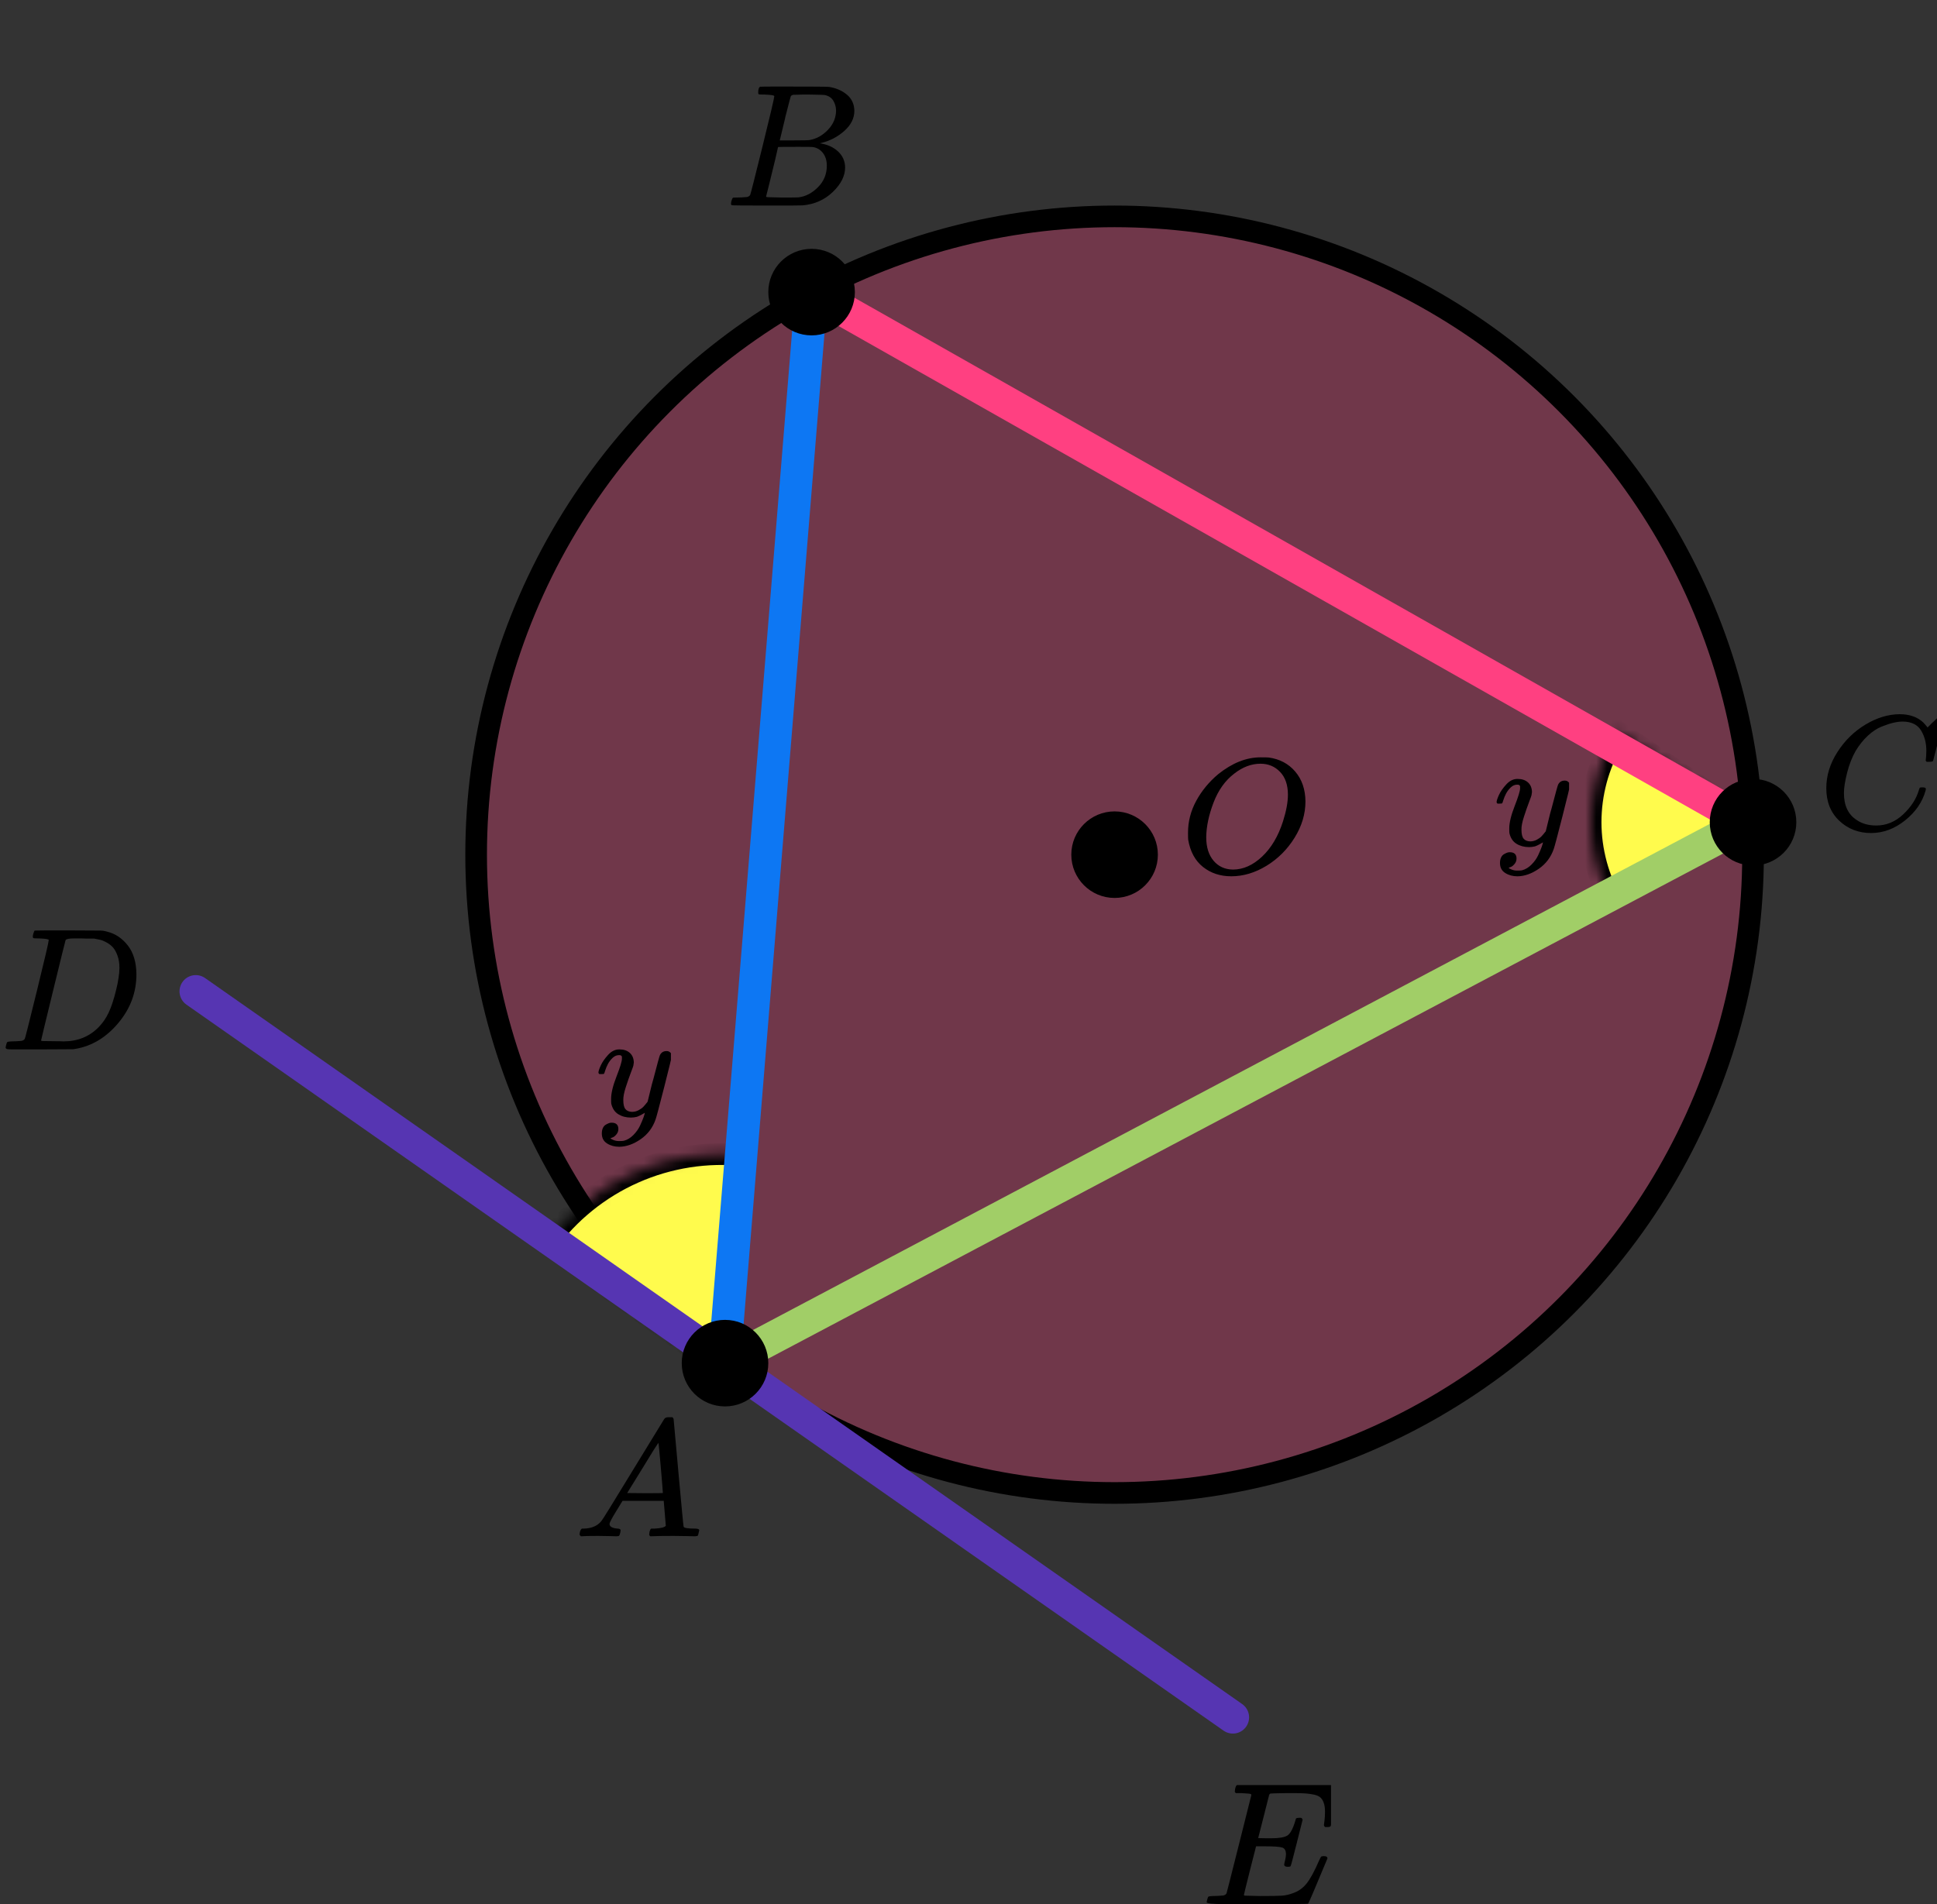 <?xml version="1.0" encoding="UTF-8"?> <svg xmlns="http://www.w3.org/2000/svg" width="179" height="176" viewBox="0 0 179 176" fill="none"><rect x="0" y="0" width="179" height="176" fill="#333333" stroke="none"/><circle cx="103" cy="79" r="59" fill="#FF4081" fill-opacity="0.3" stroke="black" stroke-width="2"></circle><mask id="path-2-inside-1" fill="white"><path d="M50.501 114.923C52.573 112.073 55.36 109.82 58.582 108.393C61.803 106.966 65.344 106.416 68.847 106.798L66.681 126.68L50.501 114.923Z"></path></mask><path d="M50.501 114.923C52.573 112.073 55.36 109.82 58.582 108.393C61.803 106.966 65.344 106.416 68.847 106.798L66.681 126.68L50.501 114.923Z" fill="#FFFB4D" stroke="black" stroke-width="2" mask="url(#path-2-inside-1)"></path><mask id="path-3-inside-2" fill="white"><path d="M149.536 67.634C148.062 69.832 147.195 72.38 147.024 75.02C146.852 77.66 147.382 80.299 148.56 82.669L161.992 75.992L149.536 67.634Z"></path></mask><path d="M149.536 67.634C148.062 69.832 147.195 72.38 147.024 75.02C146.852 77.66 147.382 80.299 148.56 82.669L161.992 75.992L149.536 67.634Z" fill="#FFFB4D" stroke="black" stroke-width="2" mask="url(#path-3-inside-2)"></path><line x1="18.089" y1="91.632" x2="113.93" y2="158.74" stroke="#5635B2" stroke-width="3" stroke-linecap="round"></line><path d="M75 27L161.5 76" stroke="#FF4081" stroke-width="3" stroke-linecap="round" stroke-linejoin="round"></path><path d="M75 27L67 125" stroke="#0D77F3" stroke-width="3" stroke-linecap="round" stroke-linejoin="round"></path><path d="M161.5 76L67 126" stroke="#A1CE67" stroke-width="3" stroke-linecap="round" stroke-linejoin="round"></path><circle cx="75" cy="27" r="4" fill="black"></circle><circle cx="162" cy="76" r="4" fill="black"></circle><circle cx="103" cy="79" r="4" fill="black"></circle><circle cx="67" cy="126" r="4" fill="black"></circle><g clip-path="url(#clip0)"><path d="M56.328 140.863C56.328 141.109 56.574 141.252 57.064 141.293C57.256 141.293 57.352 141.35 57.352 141.462C57.352 141.473 57.342 141.539 57.32 141.662C57.288 141.805 57.256 141.898 57.224 141.939C57.192 141.98 57.123 142 57.016 142C56.995 142 56.931 142 56.824 142C56.718 142 56.536 141.995 56.28 141.985C56.024 141.974 55.683 141.969 55.257 141.969C54.499 141.969 54.014 141.98 53.8 142H53.672C53.598 141.928 53.56 141.872 53.56 141.831C53.582 141.554 53.651 141.375 53.769 141.293H53.992C54.739 141.263 55.283 141.007 55.624 140.525C55.688 140.464 56.654 138.902 58.52 135.839C60.387 132.777 61.336 131.225 61.368 131.184C61.443 131.061 61.571 131 61.752 131H61.88H62.152C62.216 131.092 62.248 131.143 62.248 131.154L62.696 136.116C62.995 139.424 63.155 141.094 63.176 141.124C63.23 141.237 63.576 141.293 64.216 141.293C64.483 141.293 64.616 141.345 64.616 141.447C64.616 141.467 64.6 141.539 64.568 141.662C64.536 141.816 64.509 141.908 64.488 141.939C64.467 141.969 64.392 141.99 64.264 142C64.232 142 64.157 142 64.04 142C63.923 142 63.715 141.995 63.416 141.985C63.117 141.974 62.728 141.969 62.248 141.969C61.246 141.969 60.59 141.98 60.28 142H60.088C60.024 141.939 59.992 141.892 59.992 141.862C59.992 141.831 60.003 141.739 60.024 141.585C60.067 141.452 60.099 141.37 60.12 141.339L60.184 141.293H60.504C61.08 141.263 61.422 141.176 61.528 141.032L61.336 138.728H57.528L56.984 139.619C56.547 140.325 56.328 140.74 56.328 140.863ZM61.256 138.006C61.256 137.893 61.192 137.094 61.064 135.609C60.936 134.124 60.862 133.376 60.84 133.366L60.408 134.027C60.238 134.303 59.902 134.851 59.4 135.67L57.96 138.006L59.608 138.021C60.707 138.021 61.256 138.016 61.256 138.006Z" fill="black"></path></g><g clip-path="url(#clip1)"><path d="M70.652 8.741C70.368 8.741 70.199 8.735 70.147 8.725C70.094 8.714 70.067 8.655 70.067 8.548C70.067 8.258 70.125 8.081 70.241 8.016C70.252 8.005 70.937 8 72.297 8C75.026 8 76.465 8.011 76.613 8.032C77.277 8.14 77.83 8.381 78.273 8.757C78.715 9.133 78.942 9.627 78.952 10.239C78.952 10.926 78.647 11.543 78.035 12.091C77.424 12.638 76.723 13.009 75.933 13.202L75.775 13.25C76.449 13.347 77.002 13.594 77.435 13.991C77.867 14.389 78.088 14.882 78.099 15.473C78.099 16.257 77.719 17.014 76.96 17.744C76.201 18.474 75.269 18.887 74.162 18.984C74.088 18.995 72.976 19 70.826 19C68.718 19 67.649 18.989 67.617 18.968C67.575 18.936 67.554 18.893 67.554 18.839C67.554 18.764 67.564 18.689 67.585 18.613C67.638 18.41 67.691 18.297 67.743 18.275C67.786 18.265 67.865 18.259 67.981 18.259H68.075C68.36 18.259 68.676 18.243 69.024 18.211C69.172 18.179 69.272 18.114 69.324 18.018C69.356 17.975 69.735 16.482 70.463 13.54C71.19 10.598 71.553 9.047 71.553 8.886C71.553 8.811 71.253 8.762 70.652 8.741ZM77.261 10.239C77.261 9.917 77.182 9.616 77.024 9.337C76.865 9.058 76.607 8.875 76.249 8.789C76.175 8.768 75.69 8.752 74.794 8.741C74.584 8.741 74.362 8.741 74.13 8.741C73.899 8.741 73.714 8.746 73.577 8.757H73.372C73.213 8.768 73.113 8.821 73.071 8.918C73.05 8.961 72.882 9.605 72.565 10.851C72.565 10.883 72.56 10.915 72.549 10.947L72.059 12.977H73.34C74.194 12.977 74.684 12.966 74.81 12.944C75.443 12.837 76.007 12.526 76.502 12.01C76.997 11.495 77.25 10.904 77.261 10.239ZM76.407 15.312C76.407 14.839 76.286 14.447 76.043 14.136C75.801 13.825 75.485 13.642 75.095 13.589C75.032 13.578 74.594 13.572 73.783 13.572C72.539 13.572 71.912 13.578 71.901 13.589C71.901 13.61 71.812 14.002 71.633 14.764C71.453 15.527 71.269 16.284 71.079 17.035L70.795 18.163C70.795 18.206 70.858 18.227 70.984 18.227C71.111 18.227 71.538 18.238 72.265 18.259C73.203 18.259 73.709 18.254 73.783 18.243C74.436 18.168 75.037 17.857 75.585 17.309C76.133 16.761 76.407 16.096 76.407 15.312Z" fill="black"></path></g><g clip-path="url(#clip2)"><path d="M168.77 72.854C168.77 71.694 169.113 70.58 169.8 69.51C170.487 68.441 171.354 67.594 172.4 66.968C173.446 66.343 174.492 66.025 175.538 66.015C176.461 66.015 177.194 66.272 177.738 66.787C177.83 66.888 177.907 66.973 177.969 67.044C178.03 67.115 178.071 67.165 178.092 67.195L178.107 67.241C178.138 67.241 178.276 67.11 178.522 66.847C178.594 66.787 178.671 66.716 178.753 66.635C178.835 66.555 178.917 66.474 178.999 66.393C179.081 66.313 179.133 66.257 179.153 66.227L179.384 66H179.476C179.62 66 179.692 66.035 179.692 66.106C179.692 66.146 179.527 66.837 179.199 68.179C178.83 69.581 178.646 70.287 178.646 70.297C178.625 70.347 178.599 70.378 178.569 70.388C178.538 70.398 178.446 70.408 178.292 70.418H178.046C177.984 70.358 177.953 70.312 177.953 70.282C177.953 70.272 177.958 70.237 177.969 70.176C177.979 70.115 177.989 70.015 177.999 69.874C178.01 69.732 178.015 69.571 178.015 69.389C178.015 68.673 177.851 68.048 177.523 67.513C177.194 66.978 176.635 66.706 175.846 66.696C175.579 66.696 175.292 66.731 174.984 66.802C174.677 66.873 174.307 66.994 173.877 67.165C173.446 67.337 173.02 67.619 172.6 68.012C172.179 68.406 171.805 68.875 171.477 69.419C171.149 69.995 170.887 70.665 170.692 71.432C170.498 72.198 170.4 72.824 170.4 73.308C170.4 74.458 170.79 75.285 171.569 75.79C172.062 76.132 172.667 76.304 173.384 76.304C174.318 76.304 175.148 75.961 175.877 75.275C176.605 74.589 177.087 73.843 177.323 73.036C177.364 72.905 177.394 72.829 177.415 72.809C177.435 72.789 177.517 72.778 177.661 72.778C177.866 72.778 177.969 72.824 177.969 72.915C177.969 72.965 177.964 73.01 177.953 73.051C177.656 74.13 177.02 75.058 176.046 75.835C175.072 76.612 174.025 77 172.908 77C171.749 77 170.769 76.622 169.969 75.865C169.169 75.109 168.77 74.105 168.77 72.854Z" fill="black"></path></g><g clip-path="url(#clip3)"><path d="M4.505 86.886C4.505 86.811 4.207 86.762 3.611 86.741C3.37 86.741 3.213 86.736 3.14 86.725C3.066 86.714 3.03 86.666 3.03 86.58C3.03 86.494 3.051 86.386 3.092 86.258C3.134 86.129 3.171 86.048 3.202 86.016C3.223 86.005 4.265 86 6.327 86C8.075 86.011 9.053 86.016 9.263 86.016C9.472 86.016 9.681 86.048 9.891 86.113C10.644 86.295 11.283 86.719 11.806 87.385C12.33 88.051 12.597 88.942 12.607 90.059C12.607 91.734 12.047 93.237 10.927 94.568C9.807 95.9 8.488 96.694 6.97 96.952L6.751 96.984L3.705 97H1.962H1.13C0.879 97 0.716 96.989 0.643 96.968C0.57 96.946 0.528 96.898 0.518 96.823C0.518 96.801 0.533 96.726 0.565 96.597C0.607 96.426 0.648 96.329 0.69 96.308C0.732 96.286 0.853 96.27 1.051 96.259C1.334 96.259 1.648 96.243 1.993 96.211C2.14 96.179 2.239 96.114 2.292 96.018C2.323 95.975 2.7 94.482 3.422 91.54C4.144 88.598 4.505 87.047 4.505 86.886ZM11.037 89.447C11.037 89.039 10.979 88.674 10.864 88.351C10.749 88.029 10.613 87.777 10.456 87.594C10.299 87.412 10.105 87.256 9.875 87.127C9.645 86.999 9.441 86.913 9.263 86.87C9.085 86.827 8.902 86.789 8.713 86.757C8.692 86.757 8.619 86.757 8.493 86.757C8.368 86.757 8.216 86.757 8.038 86.757C7.86 86.757 7.687 86.752 7.52 86.741H6.845C6.384 86.741 6.123 86.794 6.06 86.902C6.039 86.945 5.657 88.491 4.914 91.54C4.171 94.59 3.799 96.13 3.799 96.162C3.799 96.206 3.857 96.227 3.972 96.227C4.087 96.227 4.49 96.232 5.181 96.243C5.233 96.243 5.332 96.243 5.479 96.243C5.625 96.243 5.751 96.248 5.856 96.259C7.175 96.259 8.263 95.819 9.121 94.939C9.498 94.552 9.807 94.101 10.048 93.586C10.289 93.07 10.514 92.388 10.723 91.54C10.932 90.692 11.037 89.994 11.037 89.447Z" fill="black"></path></g><g clip-path="url(#clip4)"><path d="M118.999 172.554C118.782 172.554 118.674 172.484 118.674 172.344C118.674 172.301 118.701 172.172 118.755 171.956C118.809 171.74 118.837 171.551 118.837 171.39C118.837 171.055 118.723 170.85 118.495 170.775C118.268 170.7 117.742 170.662 116.919 170.662H116.074C116.063 170.683 115.873 171.427 115.505 172.894C115.136 174.361 114.952 175.116 114.952 175.159C114.952 175.202 115.012 175.224 115.131 175.224C115.25 175.224 115.684 175.234 116.431 175.256C117.45 175.256 118.121 175.245 118.447 175.224C118.772 175.202 119.097 175.132 119.422 175.013C119.953 174.841 120.391 174.539 120.738 174.107C121.085 173.676 121.469 172.97 121.892 171.988C122 171.751 122.071 171.622 122.103 171.6C122.179 171.578 122.26 171.568 122.347 171.568C122.564 171.568 122.672 171.638 122.672 171.778C121.534 174.517 120.939 175.914 120.884 175.968C120.852 175.989 119.302 176 116.236 176H113.165C112.059 176 111.507 175.941 111.507 175.822C111.507 175.8 111.523 175.725 111.556 175.596C111.599 175.423 111.642 175.326 111.686 175.304C111.729 175.283 111.854 175.267 112.059 175.256C112.352 175.256 112.677 175.24 113.035 175.207C113.186 175.175 113.289 175.11 113.343 175.013C113.365 174.959 113.75 173.444 114.497 170.468C115.245 167.491 115.624 165.981 115.635 165.938C115.635 165.863 115.613 165.825 115.57 165.825C115.483 165.793 115.196 165.766 114.709 165.744H114.205C114.14 165.679 114.107 165.636 114.107 165.615C114.107 165.593 114.118 165.501 114.14 165.34C114.183 165.156 114.237 165.043 114.302 165H123.306C123.382 165.043 123.42 165.102 123.42 165.178C123.42 165.232 123.349 165.836 123.208 166.99C123.068 168.144 122.992 168.737 122.981 168.769C122.959 168.845 122.851 168.882 122.656 168.882H122.461C122.385 168.828 122.347 168.758 122.347 168.672L122.396 168.3C122.428 168.041 122.445 167.761 122.445 167.459C122.445 167.135 122.407 166.866 122.331 166.65C122.255 166.434 122.152 166.267 122.022 166.149C121.892 166.03 121.702 165.944 121.453 165.89C121.204 165.836 120.949 165.798 120.689 165.776C120.429 165.755 120.083 165.744 119.649 165.744H118.885C117.932 165.755 117.428 165.771 117.374 165.793C117.331 165.814 117.298 165.863 117.276 165.938C117.266 165.971 117.098 166.634 116.773 167.928C116.448 169.222 116.28 169.88 116.269 169.901C116.518 169.912 116.778 169.918 117.049 169.918H117.471C118.186 169.918 118.679 169.837 118.95 169.675C119.221 169.513 119.465 169.076 119.682 168.365C119.725 168.192 119.758 168.095 119.779 168.074C119.801 168.052 119.893 168.036 120.055 168.025C120.11 168.025 120.153 168.025 120.186 168.025C120.218 168.025 120.245 168.03 120.267 168.041C120.288 168.052 120.299 168.057 120.299 168.057C120.299 168.057 120.31 168.079 120.332 168.122C120.353 168.165 120.37 168.187 120.381 168.187L119.844 170.322C119.487 171.756 119.292 172.484 119.259 172.506C119.227 172.538 119.14 172.554 118.999 172.554Z" fill="black"></path></g><path d="M120.638 74.077C120.638 75.238 120.303 76.359 119.631 77.439C118.96 78.519 118.095 79.383 117.036 80.029C115.977 80.675 114.892 80.998 113.781 80.998C112.764 80.998 111.894 80.71 111.17 80.135C110.447 79.559 109.991 78.721 109.802 77.621C109.791 77.54 109.786 77.323 109.786 76.969C109.786 75.94 110.038 74.96 110.541 74.031C111.044 73.102 111.721 72.279 112.57 71.563C113.87 70.523 115.175 70.003 116.486 70.003C116.884 70.003 117.136 70.008 117.241 70.018C118.258 70.159 119.076 70.593 119.694 71.32C120.313 72.047 120.628 72.966 120.638 74.077ZM119.018 73.456C119.018 72.557 118.777 71.856 118.295 71.351C117.812 70.846 117.209 70.593 116.486 70.593C115.647 70.593 114.84 70.896 114.064 71.502C113.225 72.138 112.586 73.032 112.145 74.183C111.705 75.334 111.479 76.404 111.469 77.394C111.469 78.302 111.694 79.024 112.145 79.559C112.596 80.094 113.194 80.367 113.938 80.377C114.882 80.377 115.778 79.978 116.628 79.181C117.477 78.383 118.122 77.298 118.562 75.924C118.866 74.965 119.018 74.142 119.018 73.456Z" fill="black"></path><g clip-path="url(#clip5)"><path d="M55.301 99.156C55.301 99.026 55.372 98.804 55.515 98.488C55.658 98.173 55.886 97.844 56.201 97.501C56.515 97.158 56.867 96.991 57.258 97C57.648 97 57.962 97.107 58.2 97.32C58.438 97.533 58.562 97.83 58.572 98.21C58.552 98.386 58.538 98.484 58.529 98.502C58.529 98.53 58.452 98.743 58.3 99.142C58.148 99.541 57.991 99.991 57.829 100.491C57.667 100.992 57.591 101.391 57.6 101.688C57.6 102.087 57.667 102.365 57.8 102.522C57.934 102.68 58.133 102.764 58.4 102.773C58.619 102.773 58.824 102.722 59.014 102.62C59.205 102.518 59.352 102.411 59.457 102.3C59.562 102.189 59.69 102.036 59.843 101.841C59.843 101.832 59.866 101.739 59.914 101.563C59.962 101.386 60.028 101.113 60.114 100.742C60.2 100.371 60.29 100.028 60.385 99.713C60.747 98.322 60.947 97.594 60.985 97.529C61.109 97.278 61.314 97.153 61.599 97.153C61.723 97.153 61.823 97.186 61.899 97.25C61.975 97.315 62.028 97.371 62.056 97.417C62.085 97.464 62.094 97.505 62.085 97.543C62.085 97.663 61.852 98.637 61.385 100.464C60.919 102.291 60.652 103.292 60.585 103.468C60.319 104.238 59.857 104.85 59.2 105.304C58.543 105.759 57.886 105.991 57.229 106C56.8 106 56.424 105.898 56.101 105.694C55.777 105.49 55.615 105.184 55.615 104.776C55.615 104.572 55.648 104.4 55.715 104.261C55.782 104.122 55.872 104.02 55.986 103.955C56.101 103.89 56.196 103.844 56.272 103.816C56.348 103.788 56.429 103.774 56.515 103.774C56.934 103.774 57.143 103.969 57.143 104.359C57.143 104.544 57.086 104.706 56.972 104.845C56.858 104.985 56.748 105.077 56.643 105.124C56.539 105.17 56.477 105.193 56.458 105.193L56.415 105.207C56.434 105.253 56.524 105.309 56.686 105.374C56.848 105.439 57.01 105.471 57.172 105.471H57.286C57.448 105.471 57.572 105.462 57.657 105.444C57.972 105.36 58.262 105.184 58.529 104.915C58.795 104.646 59 104.359 59.143 104.053C59.286 103.747 59.395 103.487 59.471 103.274C59.547 103.06 59.586 102.921 59.586 102.856L59.5 102.912C59.443 102.949 59.352 103 59.228 103.065C59.105 103.13 58.981 103.185 58.857 103.232C58.667 103.278 58.481 103.301 58.3 103.301C57.862 103.301 57.477 103.199 57.143 102.995C56.81 102.791 56.591 102.462 56.486 102.008C56.477 101.943 56.472 101.799 56.472 101.577C56.472 101.048 56.639 100.357 56.972 99.504C57.305 98.651 57.472 98.108 57.472 97.876C57.472 97.867 57.472 97.858 57.472 97.849C57.472 97.765 57.472 97.709 57.472 97.682C57.472 97.654 57.453 97.621 57.415 97.584C57.377 97.547 57.324 97.529 57.258 97.529H57.2C56.981 97.529 56.781 97.617 56.6 97.793C56.42 97.969 56.277 98.159 56.172 98.363C56.067 98.567 55.986 98.762 55.929 98.948C55.872 99.133 55.834 99.235 55.815 99.254C55.796 99.272 55.72 99.281 55.586 99.281H55.386C55.329 99.226 55.301 99.184 55.301 99.156Z" fill="black"></path></g><g clip-path="url(#clip6)"><path d="M138.301 74.156C138.301 74.026 138.372 73.804 138.515 73.488C138.658 73.173 138.886 72.844 139.201 72.501C139.515 72.158 139.867 71.991 140.257 72C140.648 72 140.962 72.107 141.2 72.32C141.438 72.533 141.562 72.83 141.571 73.21C141.552 73.386 141.538 73.484 141.529 73.502C141.529 73.53 141.452 73.743 141.3 74.142C141.148 74.541 140.991 74.991 140.829 75.492C140.667 75.992 140.591 76.391 140.6 76.688C140.6 77.087 140.667 77.365 140.8 77.522C140.934 77.68 141.133 77.763 141.4 77.773C141.619 77.773 141.824 77.722 142.014 77.62C142.205 77.518 142.352 77.411 142.457 77.3C142.562 77.189 142.69 77.035 142.843 76.841C142.843 76.832 142.866 76.739 142.914 76.563C142.962 76.386 143.028 76.113 143.114 75.742C143.2 75.371 143.29 75.028 143.385 74.713C143.747 73.322 143.947 72.594 143.985 72.529C144.109 72.278 144.314 72.153 144.599 72.153C144.723 72.153 144.823 72.186 144.899 72.25C144.975 72.315 145.028 72.371 145.056 72.417C145.085 72.464 145.094 72.505 145.085 72.543C145.085 72.663 144.852 73.637 144.385 75.464C143.919 77.291 143.652 78.292 143.585 78.468C143.319 79.238 142.857 79.85 142.2 80.305C141.543 80.759 140.886 80.991 140.229 81C139.8 81 139.424 80.898 139.101 80.694C138.777 80.49 138.615 80.184 138.615 79.776C138.615 79.572 138.648 79.4 138.715 79.261C138.782 79.122 138.872 79.02 138.986 78.955C139.101 78.89 139.196 78.844 139.272 78.816C139.348 78.788 139.429 78.774 139.515 78.774C139.934 78.774 140.143 78.969 140.143 79.359C140.143 79.544 140.086 79.706 139.972 79.845C139.858 79.984 139.748 80.077 139.643 80.124C139.539 80.17 139.477 80.193 139.458 80.193L139.415 80.207C139.434 80.254 139.524 80.309 139.686 80.374C139.848 80.439 140.01 80.471 140.172 80.471H140.286C140.448 80.471 140.572 80.462 140.657 80.444C140.972 80.36 141.262 80.184 141.529 79.915C141.795 79.646 142 79.359 142.143 79.053C142.286 78.746 142.395 78.487 142.471 78.274C142.547 78.06 142.586 77.921 142.586 77.856L142.5 77.912C142.443 77.949 142.352 78 142.228 78.065C142.105 78.13 141.981 78.186 141.857 78.232C141.667 78.278 141.481 78.301 141.3 78.301C140.862 78.301 140.476 78.199 140.143 77.995C139.81 77.791 139.591 77.462 139.486 77.008C139.477 76.943 139.472 76.799 139.472 76.576C139.472 76.048 139.639 75.357 139.972 74.504C140.305 73.651 140.472 73.108 140.472 72.876C140.472 72.867 140.472 72.858 140.472 72.849C140.472 72.765 140.472 72.709 140.472 72.682C140.472 72.654 140.453 72.621 140.415 72.584C140.377 72.547 140.324 72.529 140.257 72.529H140.2C139.981 72.529 139.781 72.617 139.6 72.793C139.42 72.969 139.277 73.159 139.172 73.363C139.067 73.567 138.986 73.762 138.929 73.948C138.872 74.133 138.834 74.235 138.815 74.254C138.796 74.272 138.72 74.281 138.586 74.281H138.386C138.329 74.226 138.301 74.184 138.301 74.156Z" fill="black"></path></g><defs><clipPath id="clip0"><rect width="12" height="11" fill="white" transform="translate(53 131)"></rect></clipPath><clipPath id="clip1"><rect width="12" height="11" fill="white" transform="translate(67 8)"></rect></clipPath><clipPath id="clip2"><rect width="11" height="11" fill="white" transform="translate(168 66)"></rect></clipPath><clipPath id="clip3"><rect width="13" height="11" fill="white" transform="translate(0 86)"></rect></clipPath><clipPath id="clip4"><rect width="12" height="11" fill="white" transform="translate(111 165)"></rect></clipPath><clipPath id="clip5"><rect width="7" height="9" fill="white" transform="translate(55 97)"></rect></clipPath><clipPath id="clip6"><rect width="7" height="9" fill="white" transform="translate(138 72)"></rect></clipPath></defs></svg> 